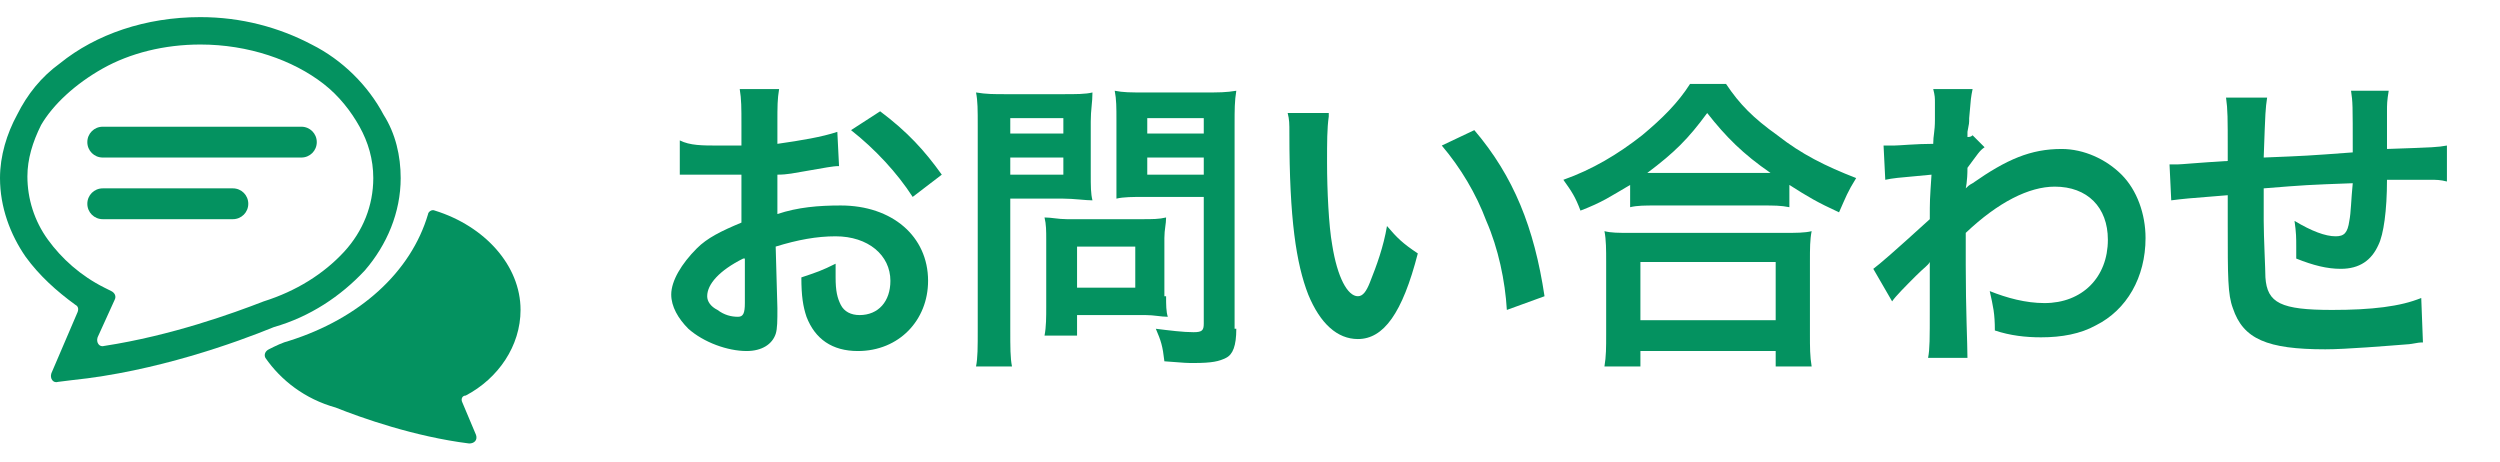 <?xml version="1.0" encoding="utf-8"?>
<!-- Generator: Adobe Illustrator 27.1.1, SVG Export Plug-In . SVG Version: 6.00 Build 0)  -->
<svg version="1.1" id="レイヤー_1" xmlns="http://www.w3.org/2000/svg" xmlns:xlink="http://www.w3.org/1999/xlink" x="0px"
	 y="0px" viewBox="0 0 146 27" style="enable-background:new 0 0 146 27;" xml:space="preserve">
<style type="text/css">
	.st0{enable-background:new    ;}
	.st1{fill:#049260;}
</style>
<g class="st0">
	<path class="st1" d="M45.4,18c0,0.7,0,1.2-0.1,1.5c-0.2,0.6-0.8,1-1.7,1c-1.1,0-2.5-0.5-3.4-1.3c-0.6-0.6-1-1.3-1-2
		c0-0.8,0.6-1.8,1.5-2.7c0.6-0.6,1.4-1,2.6-1.5l0-2.8c-0.1,0-0.1,0-0.7,0c-0.3,0-0.5,0-1,0c-0.3,0-0.8,0-1,0c-0.2,0-0.4,0-0.5,0
		c-0.1,0-0.2,0-0.4,0l0-2C40.3,8.5,41,8.5,42,8.5c0.2,0,0.4,0,0.6,0c0.4,0,0.5,0,0.7,0V7.3c0-1,0-1.5-0.1-2.1h2.3
		c-0.1,0.6-0.1,1-0.1,2v1.2c1.4-0.2,2.6-0.4,3.5-0.7l0.1,2C48.6,9.7,48.2,9.8,47,10c-0.6,0.1-1,0.2-1.6,0.2v2.3
		c1.2-0.4,2.4-0.5,3.7-0.5c3,0,5.1,1.8,5.1,4.4c0,2.3-1.7,4.1-4.1,4.1c-1.5,0-2.5-0.7-3-2c-0.2-0.6-0.3-1.2-0.3-2.3
		c0.9-0.3,1.2-0.4,2-0.8c0,0.3,0,0.5,0,0.8c0,0.8,0.1,1.2,0.3,1.6c0.2,0.4,0.6,0.6,1.1,0.6c1.1,0,1.8-0.8,1.8-2
		c0-1.5-1.3-2.6-3.2-2.6c-1.1,0-2.2,0.2-3.5,0.6L45.4,18z M43.4,15.1c-1.4,0.7-2.1,1.5-2.1,2.2c0,0.3,0.2,0.6,0.6,0.8
		c0.4,0.3,0.8,0.4,1.2,0.4c0.3,0,0.4-0.2,0.4-0.8V15.1z M53.3,11.5c-0.9-1.4-2.2-2.8-3.6-3.9l1.7-1.1C53,7.7,54,8.8,55,10.2
		L53.3,11.5z"/>
	<path class="st1" d="M59,19.2c0,1.1,0,1.7,0.1,2.2H57c0.1-0.5,0.1-1.1,0.1-2.2V7.4c0-1,0-1.5-0.1-2c0.6,0.1,1,0.1,1.8,0.1h3.2
		c0.9,0,1.4,0,1.8-0.1c0,0.6-0.1,1-0.1,1.7v3c0,0.8,0,1.2,0.1,1.6c-0.4,0-1.1-0.1-1.7-0.1H59V19.2z M59,7.8h3.1V6.9H59V7.8z
		 M59,10.2h3.1v-1H59V10.2z M68.1,17.3c0,0.5,0,0.9,0.1,1.2c-0.4,0-0.8-0.1-1.3-0.1h-4v1.2H61c0.1-0.5,0.1-1.1,0.1-1.7v-3.9
		c0-0.5,0-0.9-0.1-1.3c0.4,0,0.8,0.1,1.3,0.1h4.4c0.6,0,1,0,1.4-0.1c0,0.4-0.1,0.7-0.1,1.2V17.3z M62.9,16.8h3.4v-2.4h-3.4V16.8z
		 M72.2,19.2c0,1-0.2,1.5-0.6,1.7c-0.4,0.2-0.8,0.3-1.9,0.3c-0.3,0-0.5,0-1.7-0.1c-0.1-0.9-0.2-1.2-0.5-1.9c0.8,0.1,1.6,0.2,2.2,0.2
		c0.5,0,0.6-0.1,0.6-0.5v-7.4h-3.5c-0.6,0-1.2,0-1.6,0.1c0-0.5,0-0.8,0-1.6V7c0-0.7,0-1.2-0.1-1.7c0.5,0.1,0.9,0.1,1.8,0.1h3.4
		c0.9,0,1.3,0,1.9-0.1c-0.1,0.6-0.1,1.1-0.1,2V19.2z M67,7.8h3.3V6.9H67V7.8z M67,10.2h3.3v-1H67V10.2z"/>
	<path class="st1" d="M77.6,6.8c-0.1,0.7-0.1,1.5-0.1,2.7c0,1.6,0.1,3.7,0.3,4.8c0.3,1.9,0.9,3,1.5,3c0.3,0,0.5-0.3,0.7-0.8
		c0.4-1,0.8-2.1,1-3.3c0.6,0.7,0.9,1,1.8,1.6c-0.9,3.5-2,5-3.5,5c-1.2,0-2.2-0.9-2.9-2.6c-0.7-1.8-1.1-4.4-1.1-9.4
		c0-0.6,0-0.8-0.1-1.2H77.6z M86.1,7.6c2.3,2.7,3.5,5.7,4.1,9.7l-2.2,0.8c-0.1-1.7-0.5-3.6-1.2-5.2c-0.6-1.6-1.5-3.1-2.6-4.4
		L86.1,7.6z"/>
	<path class="st1" d="M95.2,10.8c-1.2,0.7-1.6,1-2.9,1.5c-0.3-0.8-0.5-1.1-1-1.8c1.7-0.6,3.2-1.5,4.6-2.6c1.2-1,2.1-1.9,2.8-3h2.1
		c0.8,1.2,1.6,2,3,3c1.4,1.1,2.8,1.8,4.6,2.5c-0.5,0.8-0.6,1.1-1,2c-1.3-0.6-1.8-0.9-2.9-1.6v1.3c-0.5-0.1-0.9-0.1-1.6-0.1h-6.2
		c-0.6,0-1.1,0-1.5,0.1V10.8z M93.7,21.4c0.1-0.6,0.1-1.1,0.1-1.9v-4.2c0-0.7,0-1.3-0.1-1.8c0.4,0.1,0.8,0.1,1.5,0.1h9
		c0.7,0,1.2,0,1.6-0.1c-0.1,0.5-0.1,1-0.1,1.8v4.2c0,0.8,0,1.3,0.1,1.9h-2.1v-0.9h-7.9v0.9H93.7z M95.8,18.7h7.9v-3.4h-7.9V18.7z
		 M102.8,10.1c0.2,0,0.3,0,0.6,0c-1.6-1.1-2.6-2.1-3.7-3.5c-1.1,1.5-1.9,2.3-3.5,3.5c0.2,0,0.3,0,0.5,0H102.8z"/>
	<path class="st1" d="M109.4,15.7c0.4-0.3,1.1-0.9,3.3-2.9c0-1.1,0-1.1,0.1-2.6c-2.2,0.2-2.2,0.2-2.7,0.3l-0.1-2c0.3,0,0.4,0,0.6,0
		c0.3,0,1.3-0.1,2.3-0.1c0-0.5,0.1-0.7,0.1-1.4c0-0.3,0-0.6,0-0.8c0-0.1,0-0.2,0-0.2c0-0.3,0-0.4-0.1-0.8l2.3,0
		c-0.1,0.5-0.1,0.5-0.2,1.7c0,0.3,0,0.3-0.1,0.8c0,0.1,0,0.1,0,0.3c0.1,0,0.2,0,0.3-0.1l0.7,0.7c-0.3,0.2-0.4,0.4-1,1.2
		c0,0.8-0.1,1.2-0.1,1.2l0,0c0.1-0.1,0.2-0.2,0.4-0.3c2-1.4,3.4-2,5.2-2c1.3,0,2.6,0.6,3.5,1.5c0.9,0.9,1.4,2.3,1.4,3.7
		c0,2.3-1.1,4.2-2.9,5.1c-0.9,0.5-2,0.7-3.2,0.7c-0.9,0-1.8-0.1-2.7-0.4c0-1-0.1-1.4-0.3-2.3c1,0.4,2.1,0.7,3.2,0.7
		c2.2,0,3.7-1.5,3.7-3.7c0-1.9-1.2-3.1-3.1-3.1c-1.5,0-3.3,0.9-5.2,2.7l0,1.9c0,2.6,0.1,4.6,0.1,5.4h-2.3c0.1-0.5,0.1-1.1,0.1-2.9
		v-1.6c0-0.5,0-0.7,0-1.1h0c-0.1,0.2-0.3,0.3-0.8,0.8c-0.6,0.6-1.2,1.2-1.4,1.5L109.4,15.7z"/>
	<path class="st1" d="M141.5,20c-0.2,0-0.2,0-0.8,0.1c-1.3,0.1-3.7,0.3-4.9,0.3c-3.4,0-4.8-0.6-5.4-2.4c-0.3-0.8-0.3-1.8-0.3-4.9
		c0-0.3,0-0.3,0-1.7c-2.5,0.2-2.5,0.2-3.3,0.3l-0.1-2.1c0.3,0,0.4,0,0.5,0c0.2,0,1.2-0.1,2.9-0.2c0-0.3,0-0.5,0-0.6
		c0-1.9,0-2.4-0.1-3.1h2.4c-0.1,0.7-0.1,0.7-0.2,3.5c2.5-0.1,2.5-0.1,5.2-0.3c0-2.9,0-2.9-0.1-3.6h2.2c-0.1,0.6-0.1,0.8-0.1,1.2v1.1
		c0,0.3,0,0.4,0,0.5c0,0.2,0,0.3,0,0.4s0,0.1,0,0.2c2.9-0.1,2.9-0.1,3.5-0.2l0,2.1c-0.4-0.1-0.6-0.1-1-0.1c-0.6,0-1.7,0-2.5,0
		c0,1.8-0.2,3.2-0.5,3.8c-0.4,0.9-1.1,1.4-2.2,1.4c-0.8,0-1.6-0.2-2.6-0.6c0-0.4,0-0.5,0-0.7c0-0.5,0-0.8-0.1-1.5
		c1,0.6,1.8,0.9,2.4,0.9c0.5,0,0.7-0.2,0.8-0.9c0.1-0.5,0.1-1.2,0.2-2.2c-2.7,0.1-2.7,0.1-5.2,0.3c0,0.2,0,0.3,0,0.5
		c0,0.1,0,0.1,0,1c0,0.1,0,0.3,0,0.4c0,0.9,0.1,2.9,0.1,3.3c0.1,1.5,0.9,1.9,3.9,1.9c2.3,0,4-0.2,5.2-0.7L141.5,20z"/>
</g>
<g>
	<path class="st1" d="M17.6,9.2H6c-0.5,0-0.9-0.4-0.9-0.9v0c0-0.5,0.4-0.9,0.9-0.9h11.6c0.5,0,0.9,0.4,0.9,0.9v0
		C18.5,8.8,18.1,9.2,17.6,9.2z"/>
	<path class="st1" d="M21.3,15.8c1.3-1.5,2.1-3.4,2.1-5.4c0-1.3-0.3-2.6-1-3.7C21.5,5,20,3.5,18.2,2.6c-1.9-1-4.1-1.6-6.5-1.6
		C8.5,1,5.6,2,3.5,3.7C2.4,4.5,1.6,5.5,1,6.7c-0.6,1.1-1,2.4-1,3.7c0,1.7,0.6,3.3,1.5,4.6c0.8,1.1,1.8,2,2.9,2.8
		c0.2,0.1,0.2,0.3,0.1,0.5L3,21.8c-0.1,0.3,0.1,0.6,0.4,0.5l0.8-0.1c4.9-0.5,9.6-2.2,11.8-3.1C18.1,18.5,19.9,17.3,21.3,15.8z
		 M15.4,17.6L15.4,17.6c-1.8,0.7-5.4,2-9.3,2.6c-0.3,0.1-0.5-0.2-0.4-0.5l1-2.2c0.1-0.2,0-0.4-0.2-0.5l-0.4-0.2
		c-1.4-0.7-2.5-1.7-3.3-2.8c-0.8-1.1-1.2-2.4-1.2-3.7c0-1,0.3-2,0.8-3C3.1,6.1,4.4,4.9,6,4c1.6-0.9,3.6-1.4,5.7-1.4
		c2.8,0,5.4,0.9,7.2,2.3c0.9,0.7,1.6,1.6,2.1,2.5c0.5,0.9,0.8,1.9,0.8,3c0,1.6-0.6,3.1-1.7,4.3C18.9,16,17.3,17,15.4,17.6L15.4,17.6
		z"/>
	<path class="st1" d="M30.4,18.1c0-2.6-2.1-4.9-5-5.8c-0.2-0.1-0.4,0.1-0.4,0.2c-1,3.4-4,6.1-8.1,7.4c-0.4,0.1-0.8,0.3-1.2,0.5
		c-0.2,0.1-0.3,0.3-0.2,0.5c0.9,1.3,2.3,2.4,4.1,2.9c1.5,0.6,4.6,1.7,7.8,2.1c0.3,0,0.5-0.2,0.4-0.5l-0.8-1.9
		c-0.1-0.2,0-0.4,0.2-0.4C29.1,22.1,30.4,20.2,30.4,18.1z"/>
	<path class="st1" d="M13.6,12.8H6c-0.5,0-0.9-0.4-0.9-0.9v0c0-0.5,0.4-0.9,0.9-0.9h7.6c0.5,0,0.9,0.4,0.9,0.9v0
		C14.5,12.4,14.1,12.8,13.6,12.8z"/>
</g>
</svg>
